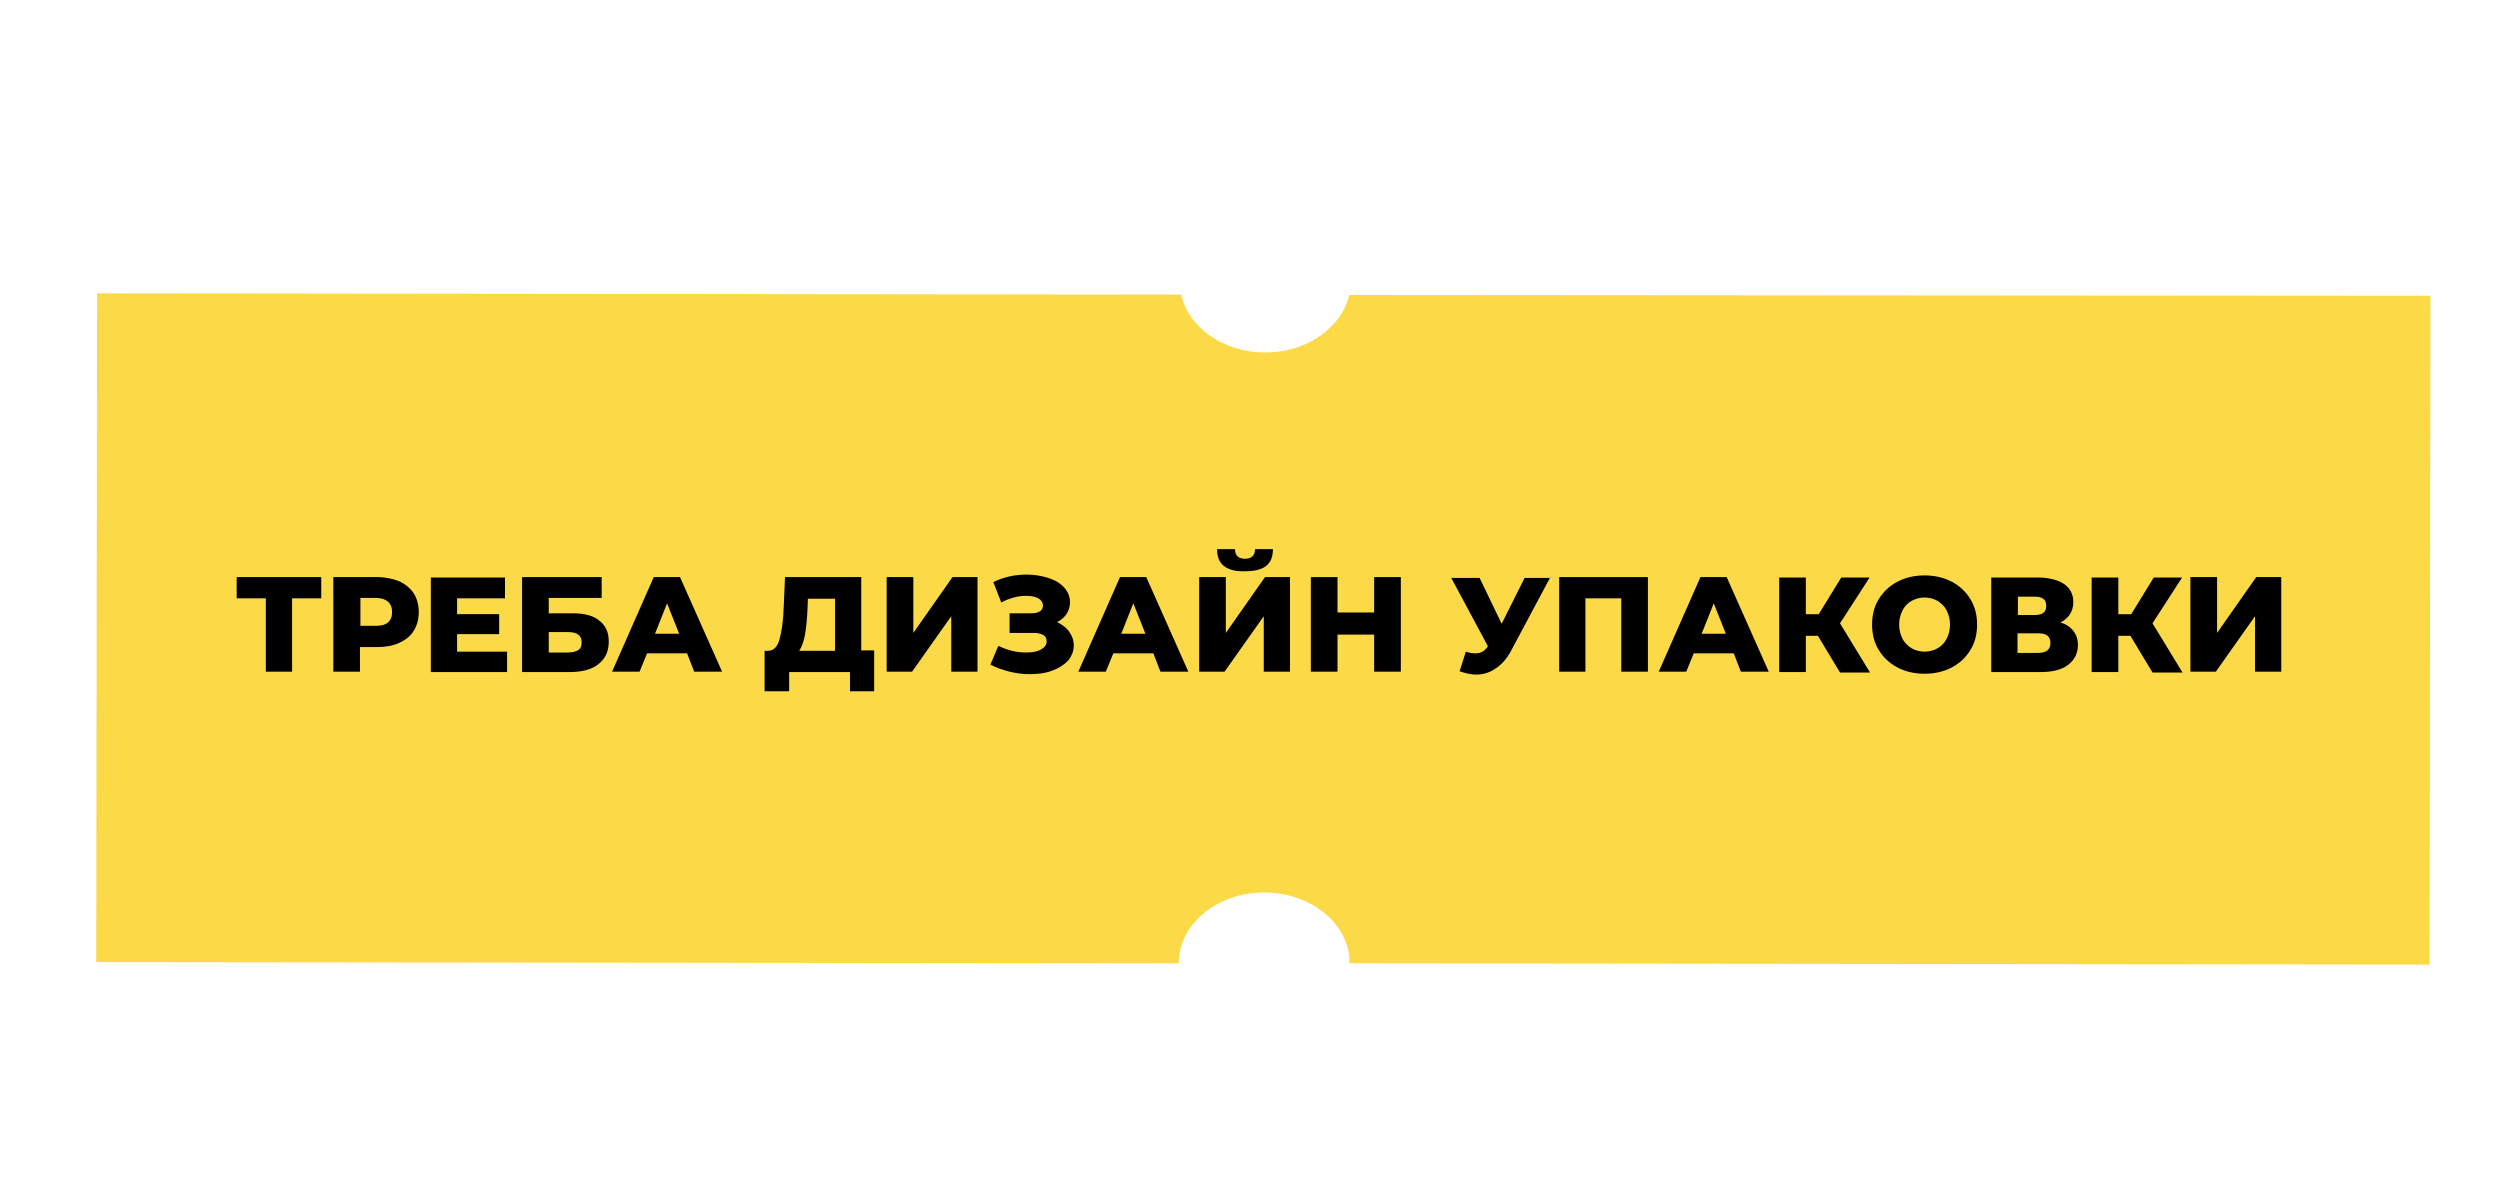 <?xml version="1.0" encoding="UTF-8"?> <!-- Generator: Adobe Illustrator 23.0.2, SVG Export Plug-In . SVG Version: 6.00 Build 0) --> <svg xmlns="http://www.w3.org/2000/svg" xmlns:xlink="http://www.w3.org/1999/xlink" id="Слой_1" x="0px" y="0px" viewBox="0 0 600 285.2" style="enable-background:new 0 0 600 285.2;" xml:space="preserve"> <style type="text/css"> .st0{display:none;} .st1{display:inline;fill:#FCD947;} .st2{fill:#FCD947;} .st3{display:inline;} .st4{fill:#FFFFFF;} </style> <g id="Layer_1" class="st0"> <polygon class="st1" points="300,-240.7 317.7,-183.3 347,-235.7 352.3,-175.9 391.9,-221.2 384.7,-161.5 432.7,-197.6 413.3,-140.7 467.8,-166 437,-114.4 495.6,-127.8 454.7,-83.7 514.8,-84.6 465.7,-50.1 524.6,-38.5 469.4,-14.8 524.6,8.8 465.7,20.4 514.8,54.9 454.7,54 495.6,98.1 437,84.7 467.8,136.3 413.3,111 432.7,167.9 384.7,131.8 391.9,191.5 352.3,146.2 347,206.1 317.7,153.6 300,211 282.3,153.6 253,206.1 247.7,146.2 208.1,191.5 215.3,131.8 167.3,167.9 186.7,111 132.2,136.3 163,84.7 104.4,98.1 145.3,54 85.2,54.9 134.3,20.4 75.4,8.8 130.6,-14.8 75.4,-38.5 134.3,-50.1 85.2,-84.6 145.3,-83.7 104.4,-127.8 163,-114.4 132.2,-166 186.7,-140.7 167.3,-197.6 215.3,-161.5 208.1,-221.2 247.7,-175.9 253,-235.7 282.3,-183.3 "></polygon> </g> <path class="st2" d="M583.3,71l-0.2,160.5l-259.2-0.3v-0.1c0-9.3-9.2-16.9-20.5-16.9s-20.5,7.6-20.5,16.9v0.1l-259.8-0.3l0.2-160.5 l260.2,0.3c1.7,7.9,10.1,13.9,20.1,13.9c10.1,0,18.4-6,20.2-13.8L583.3,71z"></path> <g id="Слой_3" class="st0"> <g class="st3"> <g> <path class="st4" d="M295.5-11.2c-1.9,0.1-4-3.1-4.4-4.5c-0.3-1.3-0.4-2.6,0-3.9c1.4-4.9,8-5.4,11.6-2.2c6,5.4,4.6,17.2-2.7,20.5 c-11.5,5.3-24.3-5.1-25-16.8s8.9-19.3,19.4-21.4c10.6-2.1,22.1-1.7,29.4,7.1c7.6,9.1,7,22.9,3.6,33.7 c-2.6,8.4-9.3,14.8-17.3,18.3c-16.9,7.5-35.2,0.7-46.7-13c-12.7-15.1-19.8-39.1-9.5-57.2c10.5-18.4,32.3-24.9,52.2-26.1 c10.8-0.6,20.1,1.5,29,7.8c8.6,6.1,13.8,14.4,18.2,23.8c8.6,18.3,12.2,38.4,3.5,57.3c-9.3,20.1-32.4,31.4-53.7,34.3 c-25,3.4-48.2-12.1-65.8-28.2c-0.8-0.8-2.1,0.5-1.3,1.3c20.3,18.5,46.3,34.2,74.6,27.3c12.3-3,25.5-8.7,35.3-16.8 c8.9-7.3,14.4-18.9,16.9-30c2.7-11.8,0-24.9-3.9-36.1c-4.2-11.8-10-24-19.8-32c-9.9-8.1-20.3-11.2-33-10.5 c-13.4,0.8-27.2,3.6-38.5,11.1c-9,5.9-16.3,14.6-19.1,25.2c-3.2,12.2-0.4,25.7,5,36.9c9.3,19.1,29.3,34.5,51.4,28.6 c8.8-2.3,17.2-7.8,21.7-15.9c5.3-9.4,6.8-24.3,2.6-34.4C324.5-38.7,314-42.7,302-42.1c-10,0.5-21.1,3.5-26.2,12.9 c-5.3,9.8-1.9,22.2,7.6,28c9.2,5.6,23.1,3.4,24.6-8.8c1-8-5.2-19.2-14.7-15c-6.3,2.8-5.6,15.8,2.1,15.6 C296.6-9.5,296.6-11.2,295.5-11.2L295.5-11.2z"></path> </g> <g> <path class="st4" d="M295.5-11.2c-1.9,0.1-4-3.1-4.4-4.5c-0.3-1.3-0.4-2.6,0-3.9c1.4-4.9,8-5.4,11.6-2.2c6,5.4,4.6,17.2-2.7,20.5 c-11.5,5.3-24.3-5.1-25-16.8s8.9-19.3,19.4-21.4c10.6-2.1,22.1-1.7,29.4,7.1c7.6,9.1,7,22.9,3.6,33.7 c-2.6,8.4-9.3,14.8-17.3,18.3c-16.9,7.5-35.2,0.7-46.7-13c-12.7-15.1-19.8-39.1-9.5-57.2c10.5-18.4,32.3-24.9,52.2-26.1 c10.8-0.6,20.1,1.5,29,7.8c8.6,6.1,13.8,14.4,18.2,23.8c8.6,18.3,12.2,38.4,3.5,57.3c-9.3,20.1-32.4,31.4-53.7,34.3 c-25,3.4-48.2-12.1-65.8-28.2c-0.8-0.8-2.1,0.5-1.3,1.3c20.3,18.5,46.3,34.2,74.6,27.3c12.3-3,25.5-8.7,35.3-16.8 c8.9-7.3,14.4-18.9,16.9-30c2.7-11.8,0-24.9-3.9-36.1c-4.2-11.8-10-24-19.8-32c-9.9-8.1-20.3-11.2-33-10.5 c-13.4,0.8-27.2,3.6-38.5,11.1c-9,5.9-16.3,14.6-19.1,25.2c-3.2,12.2-0.4,25.7,5,36.9c9.3,19.1,29.3,34.5,51.4,28.6 c8.8-2.3,17.2-7.8,21.7-15.9c5.3-9.4,6.8-24.3,2.6-34.4C324.5-38.7,314-42.7,302-42.1c-10,0.5-21.1,3.5-26.2,12.9 c-5.3,9.8-1.9,22.2,7.6,28c9.2,5.6,23.1,3.4,24.6-8.8c1-8-5.2-19.2-14.7-15c-6.3,2.8-5.6,15.8,2.1,15.6 C296.6-9.5,296.6-11.2,295.5-11.2L295.5-11.2z"></path> </g> </g> </g> <g> <path d="M77.1,143.6h-7v17.6h-6.3v-17.6h-7v-5.1h20.3V143.6z"></path> <path d="M95.8,139.5c1.5,0.7,2.7,1.7,3.5,2.9c0.8,1.3,1.2,2.8,1.2,4.5s-0.4,3.2-1.2,4.5c-0.8,1.3-2,2.2-3.5,2.9 c-1.5,0.7-3.3,1-5.4,1h-4v5.9h-6.4v-22.7h10.4C92.5,138.5,94.3,138.9,95.8,139.5z M93.1,149.4c0.7-0.6,1-1.4,1-2.5 c0-1.1-0.3-1.9-1-2.5c-0.7-0.6-1.7-0.9-3-0.9h-3.6v6.7h3.6C91.4,150.2,92.4,150,93.1,149.4z"></path> <path d="M121.7,156.3v5h-18.3v-22.7h17.8v5h-11.5v3.8h10.1v4.8h-10.1v4.2H121.7z"></path> <path d="M125.4,138.5h19v5h-12.7v3.7h5.9c2.8,0,4.9,0.6,6.3,1.8c1.5,1.2,2.2,2.8,2.2,5c0,2.3-0.8,4.1-2.5,5.4 c-1.6,1.3-4,1.9-6.9,1.9h-11.4V138.5z M136.3,156.6c1.1,0,1.9-0.2,2.5-0.6c0.6-0.4,0.8-1,0.8-1.9c0-1.6-1.1-2.4-3.3-2.4h-4.6v4.9 H136.3z"></path> <path d="M164.9,156.8h-9.6l-1.8,4.4h-6.6l10-22.7h6.3l10.1,22.7h-6.7L164.9,156.8z M163,152.1l-2.9-7.3l-2.9,7.3H163z"></path> <path d="M209.8,156.2v9.7H204v-4.6h-14.6v4.6h-5.9v-9.7h0.8c1.3,0,2.3-0.9,2.8-2.8s0.9-4.4,1-7.9l0.3-7h18.3v17.6H209.8z M193.2,152.3c-0.3,1.7-0.8,3-1.4,3.9h8.6v-12.5h-6.5l-0.1,2.5C193.7,148.5,193.5,150.6,193.2,152.3z"></path> <path d="M212.9,138.5h6.3v13.4l9.4-13.4h6v22.7h-6.3v-13.3l-9.4,13.3h-6.1V138.5z"></path> <path d="M256.6,151.6c0.7,1,1.1,2,1.1,3.3c0,1.4-0.5,2.6-1.4,3.7c-1,1-2.2,1.8-3.9,2.4c-1.6,0.6-3.4,0.8-5.4,0.8 c-1.5,0-3.1-0.2-4.7-0.6c-1.6-0.4-3.1-0.9-4.6-1.7l1.9-4.5c1,0.5,2.1,0.9,3.3,1.2c1.2,0.3,2.3,0.4,3.4,0.4c1.4,0,2.6-0.2,3.5-0.7 s1.4-1.1,1.4-2c0-0.7-0.3-1.2-0.8-1.5c-0.6-0.3-1.3-0.5-2.3-0.5h-5.8v-4.7h5.3c0.9,0,1.5-0.2,2-0.5c0.5-0.3,0.7-0.8,0.7-1.4 c0-0.7-0.4-1.3-1.1-1.7s-1.7-0.6-2.9-0.6c-1,0-2,0.1-3,0.4c-1.1,0.3-2.1,0.7-3,1.2l-1.9-4.9c2.4-1.2,5.1-1.8,8-1.8 c1.9,0,3.6,0.3,5.2,0.8c1.6,0.5,2.9,1.3,3.8,2.3c0.9,1,1.4,2.2,1.4,3.5c0,1.1-0.3,2-0.8,2.8s-1.3,1.5-2.3,2 C254.9,149.9,255.9,150.6,256.6,151.6z"></path> <path d="M276.8,156.8h-9.6l-1.8,4.4h-6.6l10-22.7h6.3l10.1,22.7h-6.7L276.8,156.8z M274.9,152.1l-2.9-7.3l-2.9,7.3H274.9z"></path> <path d="M287.9,138.5h6.3v13.4l9.4-13.4h6v22.7h-6.3v-13.3l-9.4,13.3h-6.1V138.5z M293.7,135.8c-1.1-0.9-1.6-2.2-1.6-4h4.3 c0,0.8,0.2,1.3,0.6,1.7s1,0.6,1.8,0.6c0.8,0,1.4-0.2,1.8-0.6c0.4-0.4,0.6-0.9,0.6-1.7h4.3c0,1.8-0.5,3.1-1.6,4 c-1.1,0.9-2.8,1.3-5.1,1.3C296.5,137.2,294.8,136.7,293.7,135.8z"></path> <path d="M336.2,138.5v22.7h-6.4v-8.9H321v8.9h-6.4v-22.7h6.4v8.5h8.8v-8.5H336.2z"></path> <path d="M372.1,138.5l-9.4,17.6c-1,1.9-2.2,3.3-3.7,4.3c-1.4,1-3,1.5-4.7,1.5c-1.3,0-2.6-0.3-4-0.8l1.5-4.7 c0.9,0.3,1.6,0.4,2.3,0.4c0.6,0,1.2-0.1,1.7-0.4c0.5-0.3,0.9-0.7,1.3-1.3l-8.8-16.4h6.8l5.3,11l5.5-11H372.1z"></path> <path d="M395.5,138.5v22.7h-6.4v-17.6h-8.6v17.6h-6.3v-22.7H395.5z"></path> <path d="M416.1,156.8h-9.6l-1.8,4.4h-6.6l10-22.7h6.3l10.1,22.7h-6.7L416.1,156.8z M414.2,152.1l-2.9-7.3l-2.9,7.3H414.2z"></path> <path d="M436.3,152.6h-2.9v8.7H427v-22.7h6.4v8.8h3.1l5.4-8.8h6.8l-7.1,11l7.2,11.8h-7.2L436.3,152.6z"></path> <path d="M455.4,160.2c-1.9-1-3.4-2.4-4.5-4.2c-1.1-1.8-1.6-3.8-1.6-6.1c0-2.3,0.5-4.3,1.6-6.1c1.1-1.8,2.6-3.2,4.5-4.2 c1.9-1,4.1-1.5,6.5-1.5c2.4,0,4.6,0.5,6.5,1.5c1.9,1,3.4,2.4,4.5,4.2c1.1,1.8,1.6,3.8,1.6,6.1c0,2.3-0.5,4.3-1.6,6.1 c-1.1,1.8-2.6,3.2-4.5,4.2c-1.9,1-4.1,1.5-6.5,1.5C459.5,161.7,457.3,161.2,455.4,160.2z M465,155.6c0.9-0.5,1.7-1.3,2.2-2.3 c0.5-1,0.8-2.1,0.8-3.4c0-1.3-0.3-2.4-0.8-3.4c-0.5-1-1.3-1.7-2.2-2.3c-0.9-0.5-2-0.8-3.1-0.8c-1.1,0-2.2,0.3-3.1,0.8 c-0.9,0.5-1.7,1.3-2.2,2.3c-0.5,1-0.8,2.1-0.8,3.4c0,1.3,0.3,2.4,0.8,3.4c0.5,1,1.3,1.7,2.2,2.3c0.9,0.5,2,0.8,3.1,0.8 C463,156.4,464.1,156.1,465,155.6z"></path> <path d="M497.6,151.4c0.7,0.9,1.1,2,1.1,3.4c0,2-0.8,3.6-2.4,4.8c-1.6,1.2-3.8,1.7-6.7,1.7h-11.7v-22.7h11c2.7,0,4.8,0.5,6.4,1.5 c1.5,1,2.3,2.5,2.3,4.4c0,1.1-0.3,2.1-0.8,2.9c-0.5,0.8-1.3,1.5-2.3,2C495.9,149.8,496.9,150.5,497.6,151.4z M484.3,147.6h4.1 c1.8,0,2.7-0.7,2.7-2.2s-0.9-2.2-2.7-2.2h-4.1V147.6z M492.1,154.3c0-1.5-0.9-2.3-2.8-2.3h-5.1v4.7h5.1 C491.2,156.6,492.1,155.9,492.1,154.3z"></path> <path d="M511.3,152.6h-2.9v8.7H502v-22.7h6.4v8.8h3.1l5.4-8.8h6.8l-7.1,11l7.2,11.8h-7.2L511.3,152.6z"></path> <path d="M525.8,138.5h6.3v13.4l9.4-13.4h6v22.7h-6.3v-13.3l-9.4,13.3h-6.1V138.5z"></path> </g> </svg> 